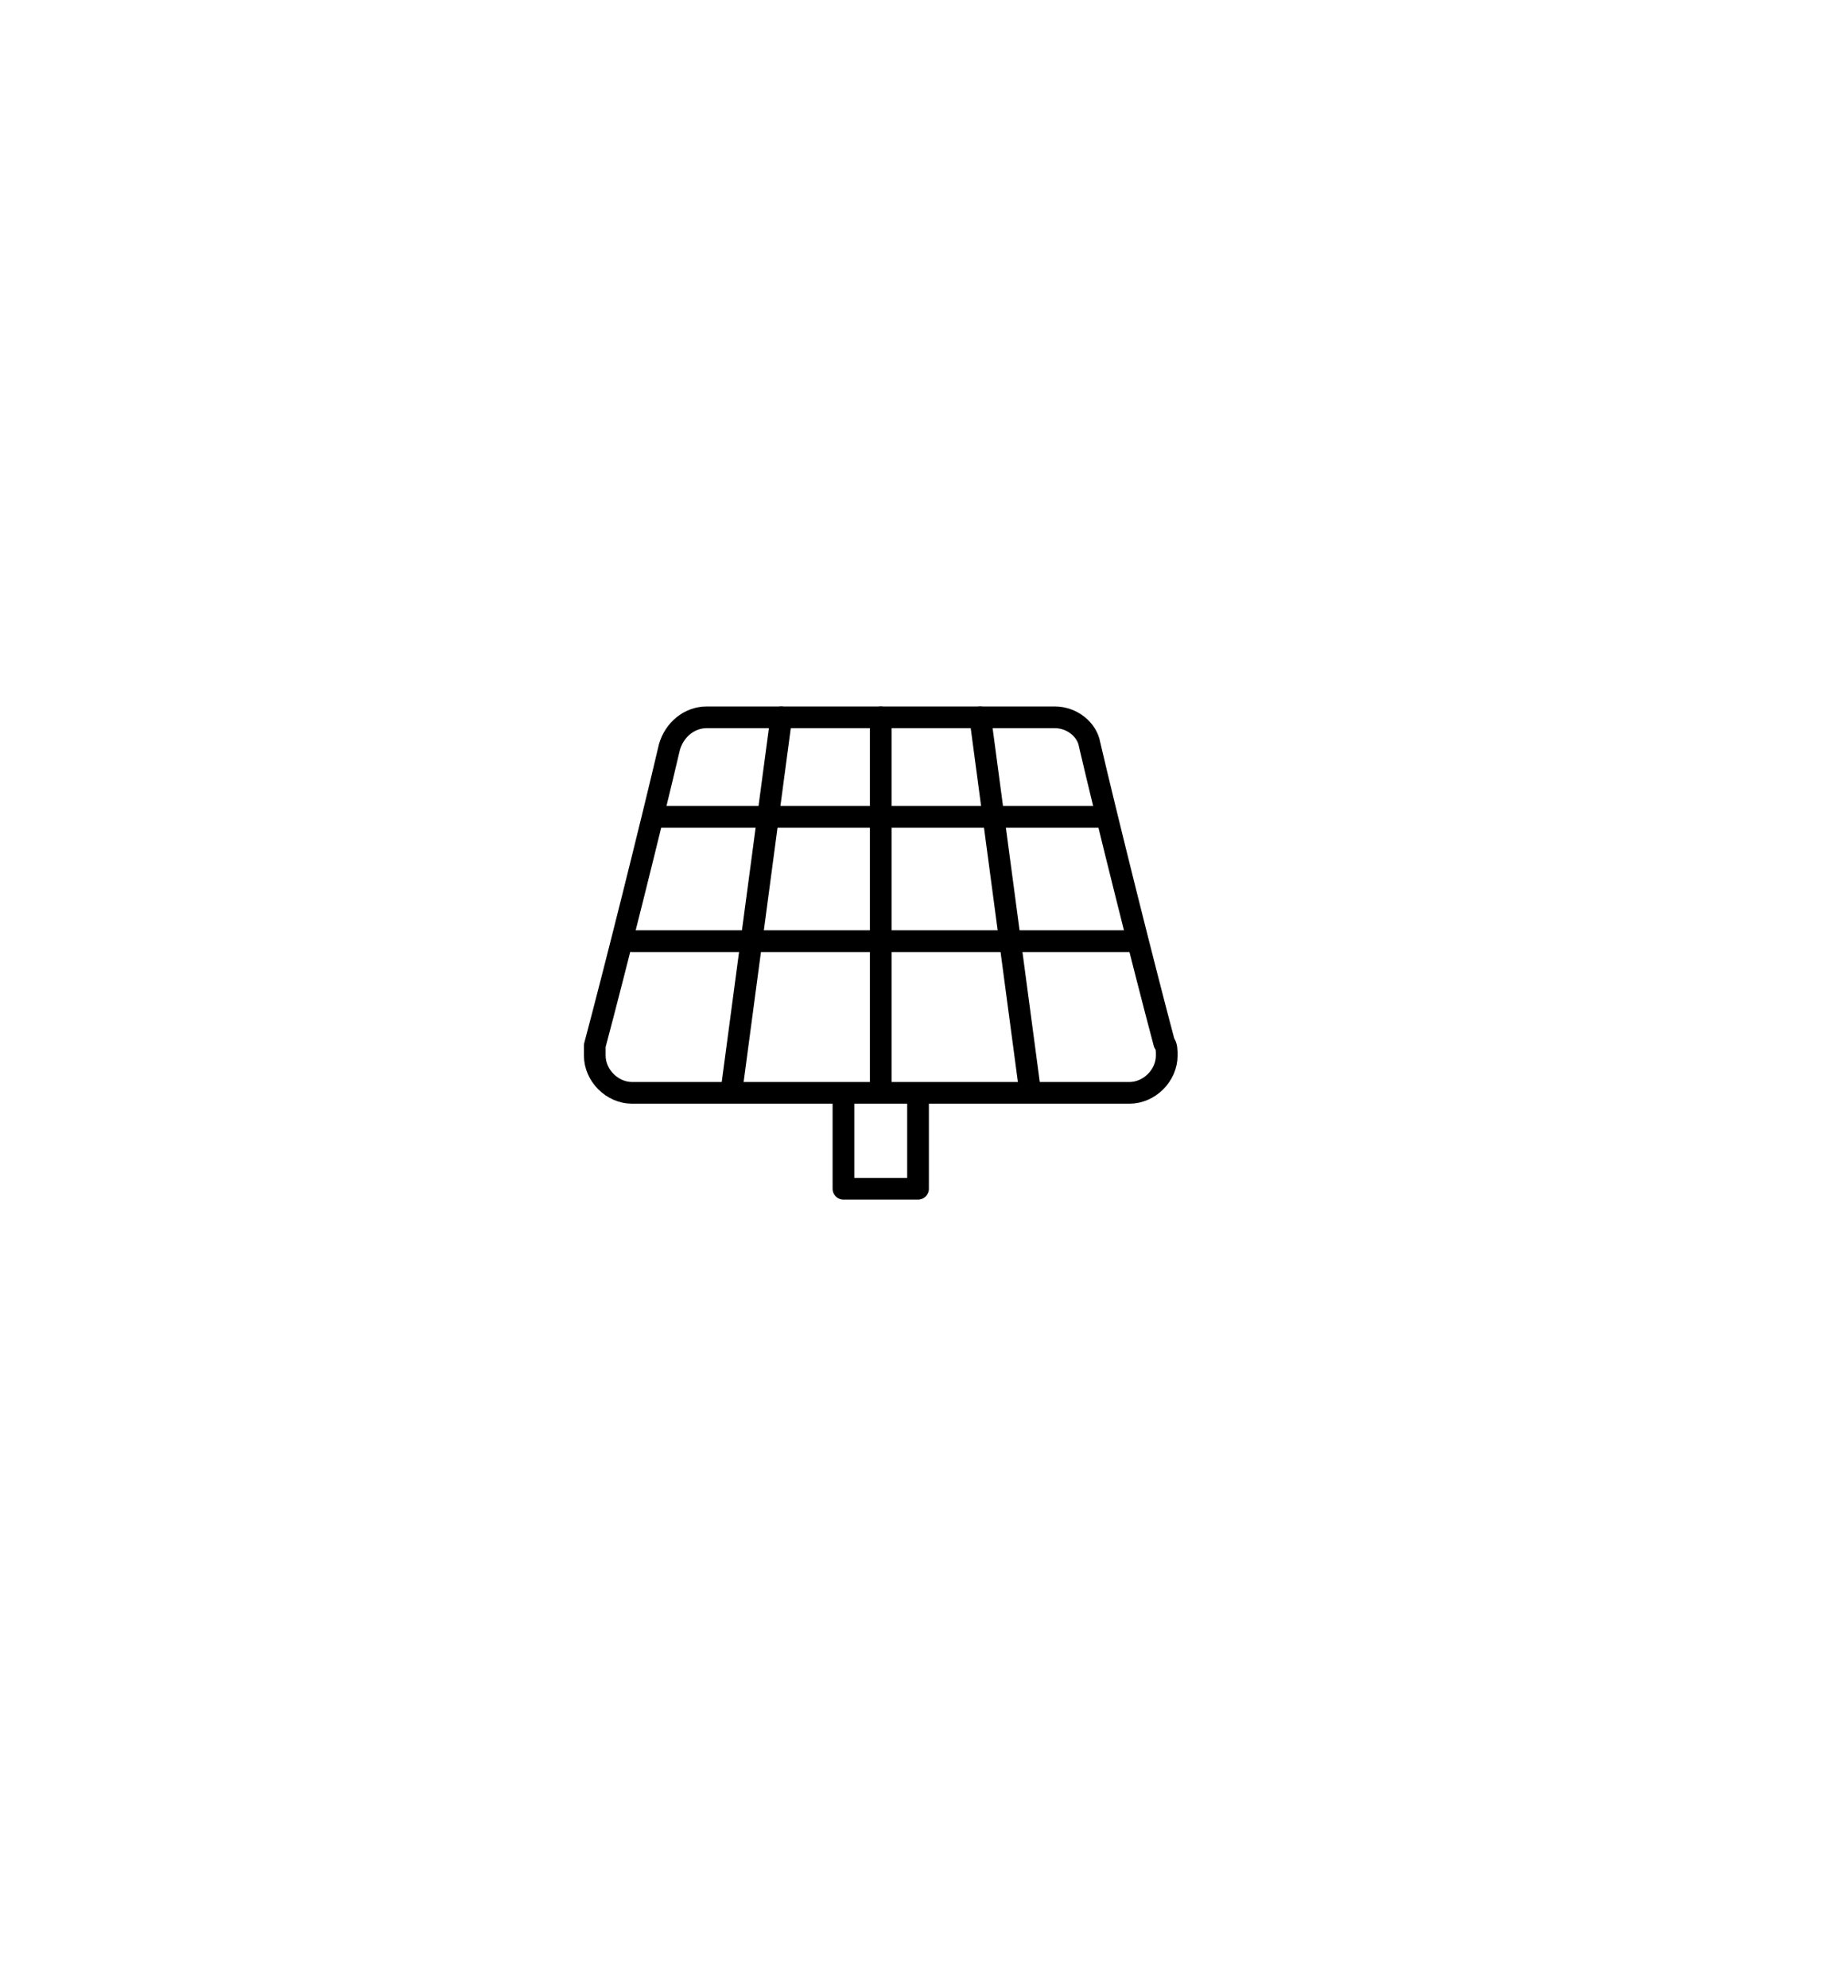 <svg width="66" height="71" viewBox="0 0 66 71" fill="none" xmlns="http://www.w3.org/2000/svg">
<g style="mix-blend-mode:color-dodge" filter="url(#filter0_f_1548_3780)">
<path fill-rule="evenodd" clip-rule="evenodd" d="M37.916 54.016C47.218 51.671 54.104 43.248 54.104 33.217C54.104 21.372 44.501 11.769 32.655 11.769C20.809 11.769 11.207 21.372 11.207 33.217C11.207 42.622 17.259 50.613 25.682 53.507L32.083 59.242L37.916 54.016Z" fill="white" fill-opacity="0.8" style="fill:white;fill-opacity:0.8;"/>
</g>
<path fill-rule="evenodd" clip-rule="evenodd" d="M37.819 54.016C47.122 51.671 54.007 43.248 54.007 33.217C54.007 21.372 44.404 11.769 32.559 11.769C20.713 11.769 11.11 21.372 11.11 33.217C11.11 42.622 17.163 50.613 25.585 53.507L31.986 59.242L37.819 54.016Z" fill="white" style="fill:white;fill-opacity:1;"/>
<g clip-path="url(#clip0_1548_3780)">
<path d="M41.58 37.249C40.869 34.585 39.537 29.256 38.916 26.592C38.827 26.059 38.294 25.615 37.672 25.615H25.239C24.617 25.615 24.084 26.059 23.907 26.681C23.285 29.345 21.953 34.674 21.242 37.338V37.693C21.242 38.404 21.864 39.025 22.574 39.025H40.337C41.047 39.025 41.669 38.404 41.669 37.693C41.669 37.516 41.669 37.338 41.58 37.249Z" stroke="#15352A" style="stroke:#15352A;stroke:color(display-p3 0.082 0.208 0.165);stroke-opacity:1;" stroke-width="0.775" stroke-linecap="round" stroke-linejoin="round"/>
<path d="M27.903 25.615L26.127 38.937" stroke="#15352A" style="stroke:#15352A;stroke:color(display-p3 0.082 0.208 0.165);stroke-opacity:1;" stroke-width="0.775" stroke-linecap="round" stroke-linejoin="round"/>
<path d="M31.456 25.615V38.937" stroke="#15352A" style="stroke:#15352A;stroke:color(display-p3 0.082 0.208 0.165);stroke-opacity:1;" stroke-width="0.775" stroke-linecap="round" stroke-linejoin="round"/>
<path d="M35.008 25.615L36.784 38.937" stroke="#15352A" style="stroke:#15352A;stroke:color(display-p3 0.082 0.208 0.165);stroke-opacity:1;" stroke-width="0.775" stroke-linecap="round" stroke-linejoin="round"/>
<path d="M23.462 29.168H39.448" stroke="#15352A" style="stroke:#15352A;stroke:color(display-p3 0.082 0.208 0.165);stroke-opacity:1;" stroke-width="0.775" stroke-linecap="round" stroke-linejoin="round"/>
<path d="M22.574 33.608H40.336" stroke="#15352A" style="stroke:#15352A;stroke:color(display-p3 0.082 0.208 0.165);stroke-opacity:1;" stroke-width="0.775" stroke-linecap="round" stroke-linejoin="round"/>
<path d="M30.123 39.381L30.123 42.449H32.787V39.381" stroke="#15352A" style="stroke:#15352A;stroke:color(display-p3 0.082 0.208 0.165);stroke-opacity:1;" stroke-width="0.775" stroke-linecap="round" stroke-linejoin="round"/>
</g>
<defs>
<filter id="filter0_f_1548_3780" x="0.278" y="0.84" width="64.755" height="69.33" filterUnits="userSpaceOnUse" color-interpolation-filters="sRGB">
<feFlood flood-opacity="0" result="BackgroundImageFix"/>
<feBlend mode="normal" in="SourceGraphic" in2="BackgroundImageFix" result="shape"/>
<feGaussianBlur stdDeviation="5.464" result="effect1_foregroundBlur_1548_3780"/>
</filter>
<clipPath id="clip0_1548_3780">
<rect width="21.314" height="21.314" fill="white" style="fill:white;fill-opacity:1;" transform="translate(20.798 23.395)"/>
</clipPath>
</defs>
</svg>
